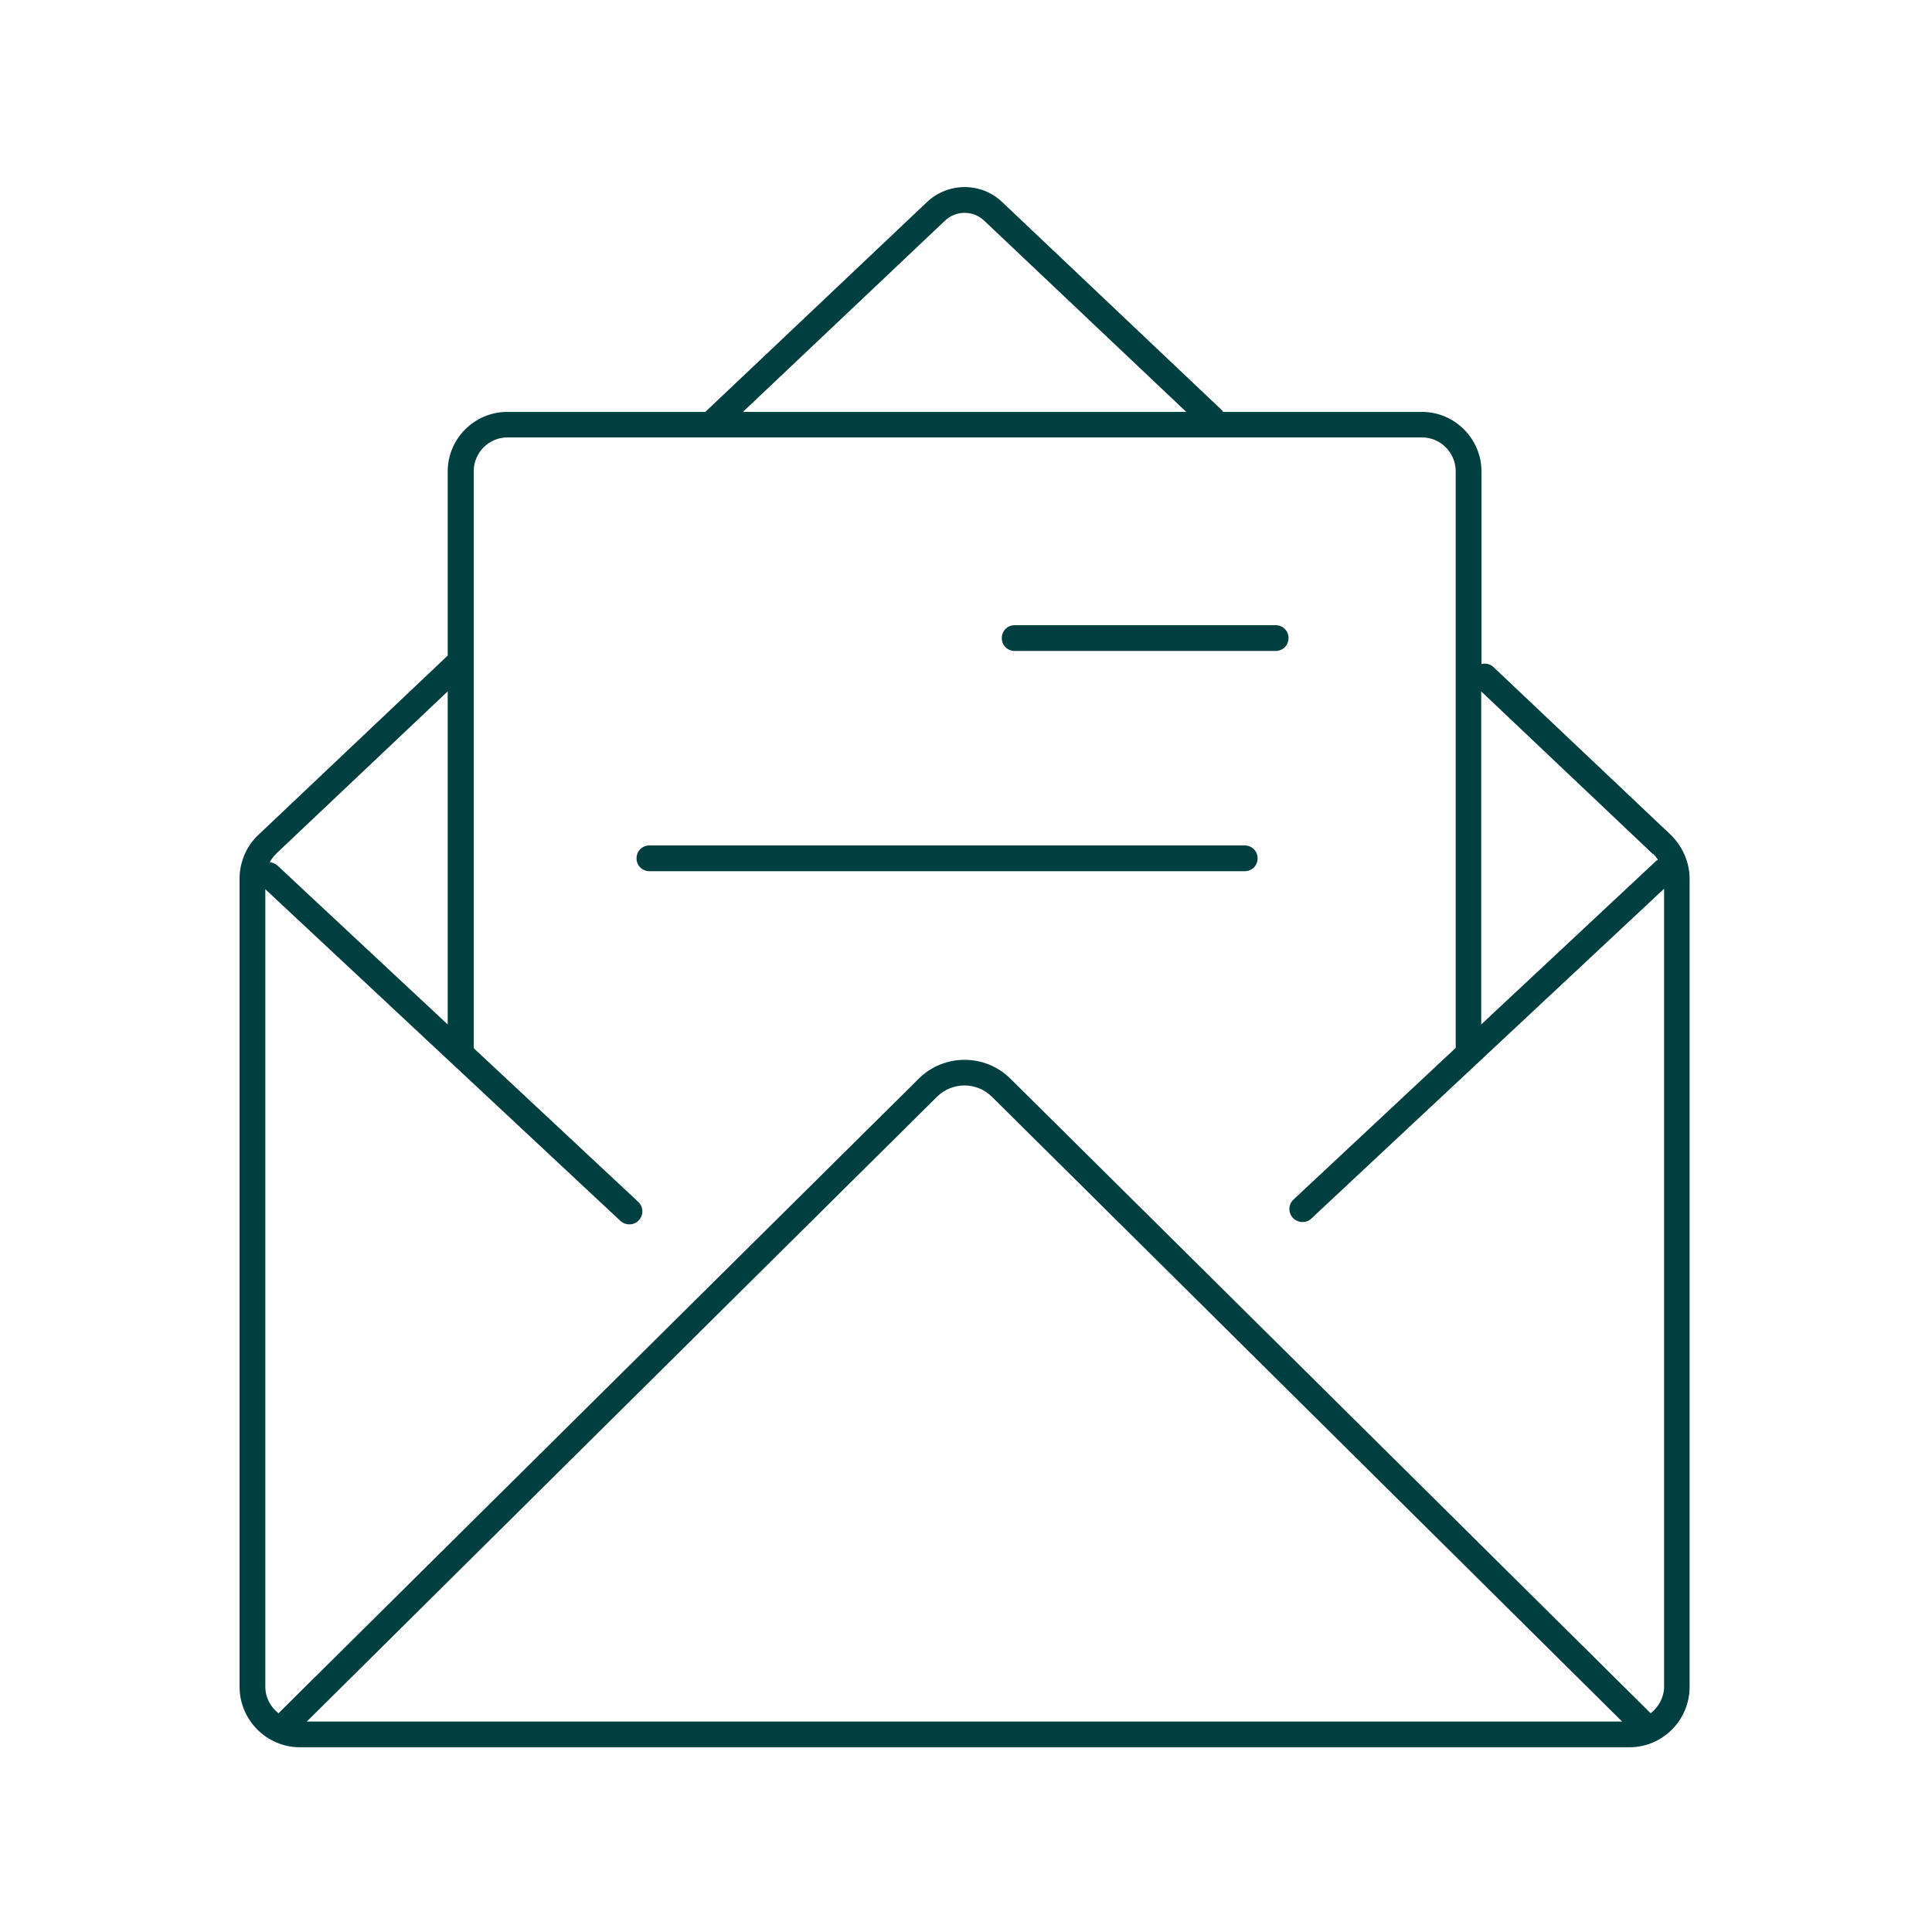 <?xml version="1.0" encoding="UTF-8"?>
<svg id="Layer_1" xmlns="http://www.w3.org/2000/svg" viewBox="0 0 75 75">
  <defs>
    <style>
      .cls-1 {
        fill: #003f3f;
      }
    </style>
  </defs>
  <path class="cls-1" d="M64.86,32.41l-6.89-6.52c-.13-.12-.3-.15-.46-.11v-7.48c0-1.27-1.04-2.31-2.31-2.31h-7.72s-.03-.06-.06-.08l-8.52-8.07c-.81-.77-2.09-.77-2.91,0l-8.61,8.15h-7.69c-1.27,0-2.31,1.04-2.31,2.31v7.15l-7.35,6.96c-.47.44-.73,1.06-.73,1.71v31.36c0,1.29,1.05,2.35,2.35,2.35h51.6c1.29,0,2.34-1.05,2.34-2.35v-31.36c0-.64-.27-1.26-.73-1.71ZM64.17,33.14c.07.07.14.15.19.24-.03.02-.05.03-.08.05l-6.78,6.34v-12.93l6.66,6.31ZM36.68,8.57c.43-.41,1.1-.41,1.53,0l7.84,7.42h-17.21l7.84-7.42ZM17.38,26.83v12.94l-6.61-6.17c-.09-.08-.2-.12-.3-.13.07-.12.15-.23.25-.33l6.67-6.31ZM11.91,66.83l24.46-24.25c.59-.59,1.55-.59,2.14,0l24.46,24.25H11.91ZM64.08,66.51l-24.86-24.64c-.98-.97-2.57-.97-3.55,0l-24.86,24.64c-.31-.25-.51-.61-.51-1.03v-30.96l13.79,12.88c.1.09.22.13.34.13.13,0,.27-.05.37-.16.19-.2.18-.52-.02-.71l-6.39-5.97v-22.4c0-.72.59-1.31,1.31-1.31h35.5c.72,0,1.31.59,1.31,1.31v22.39l-6.3,5.89c-.2.19-.21.5-.02.71.1.1.23.16.37.16.12,0,.25-.04.34-.13l13.7-12.81v30.97c0,.42-.21.79-.51,1.03Z"/>
  <path class="cls-1" d="M49.52,24.27h-10.13c-.28,0-.5.22-.5.5s.22.5.5.5h10.13c.28,0,.5-.22.5-.5s-.22-.5-.5-.5Z"/>
  <path class="cls-1" d="M48.32,32.82h-23.11c-.28,0-.5.22-.5.5s.22.5.5.5h23.11c.28,0,.5-.22.5-.5s-.22-.5-.5-.5Z"/>
</svg>